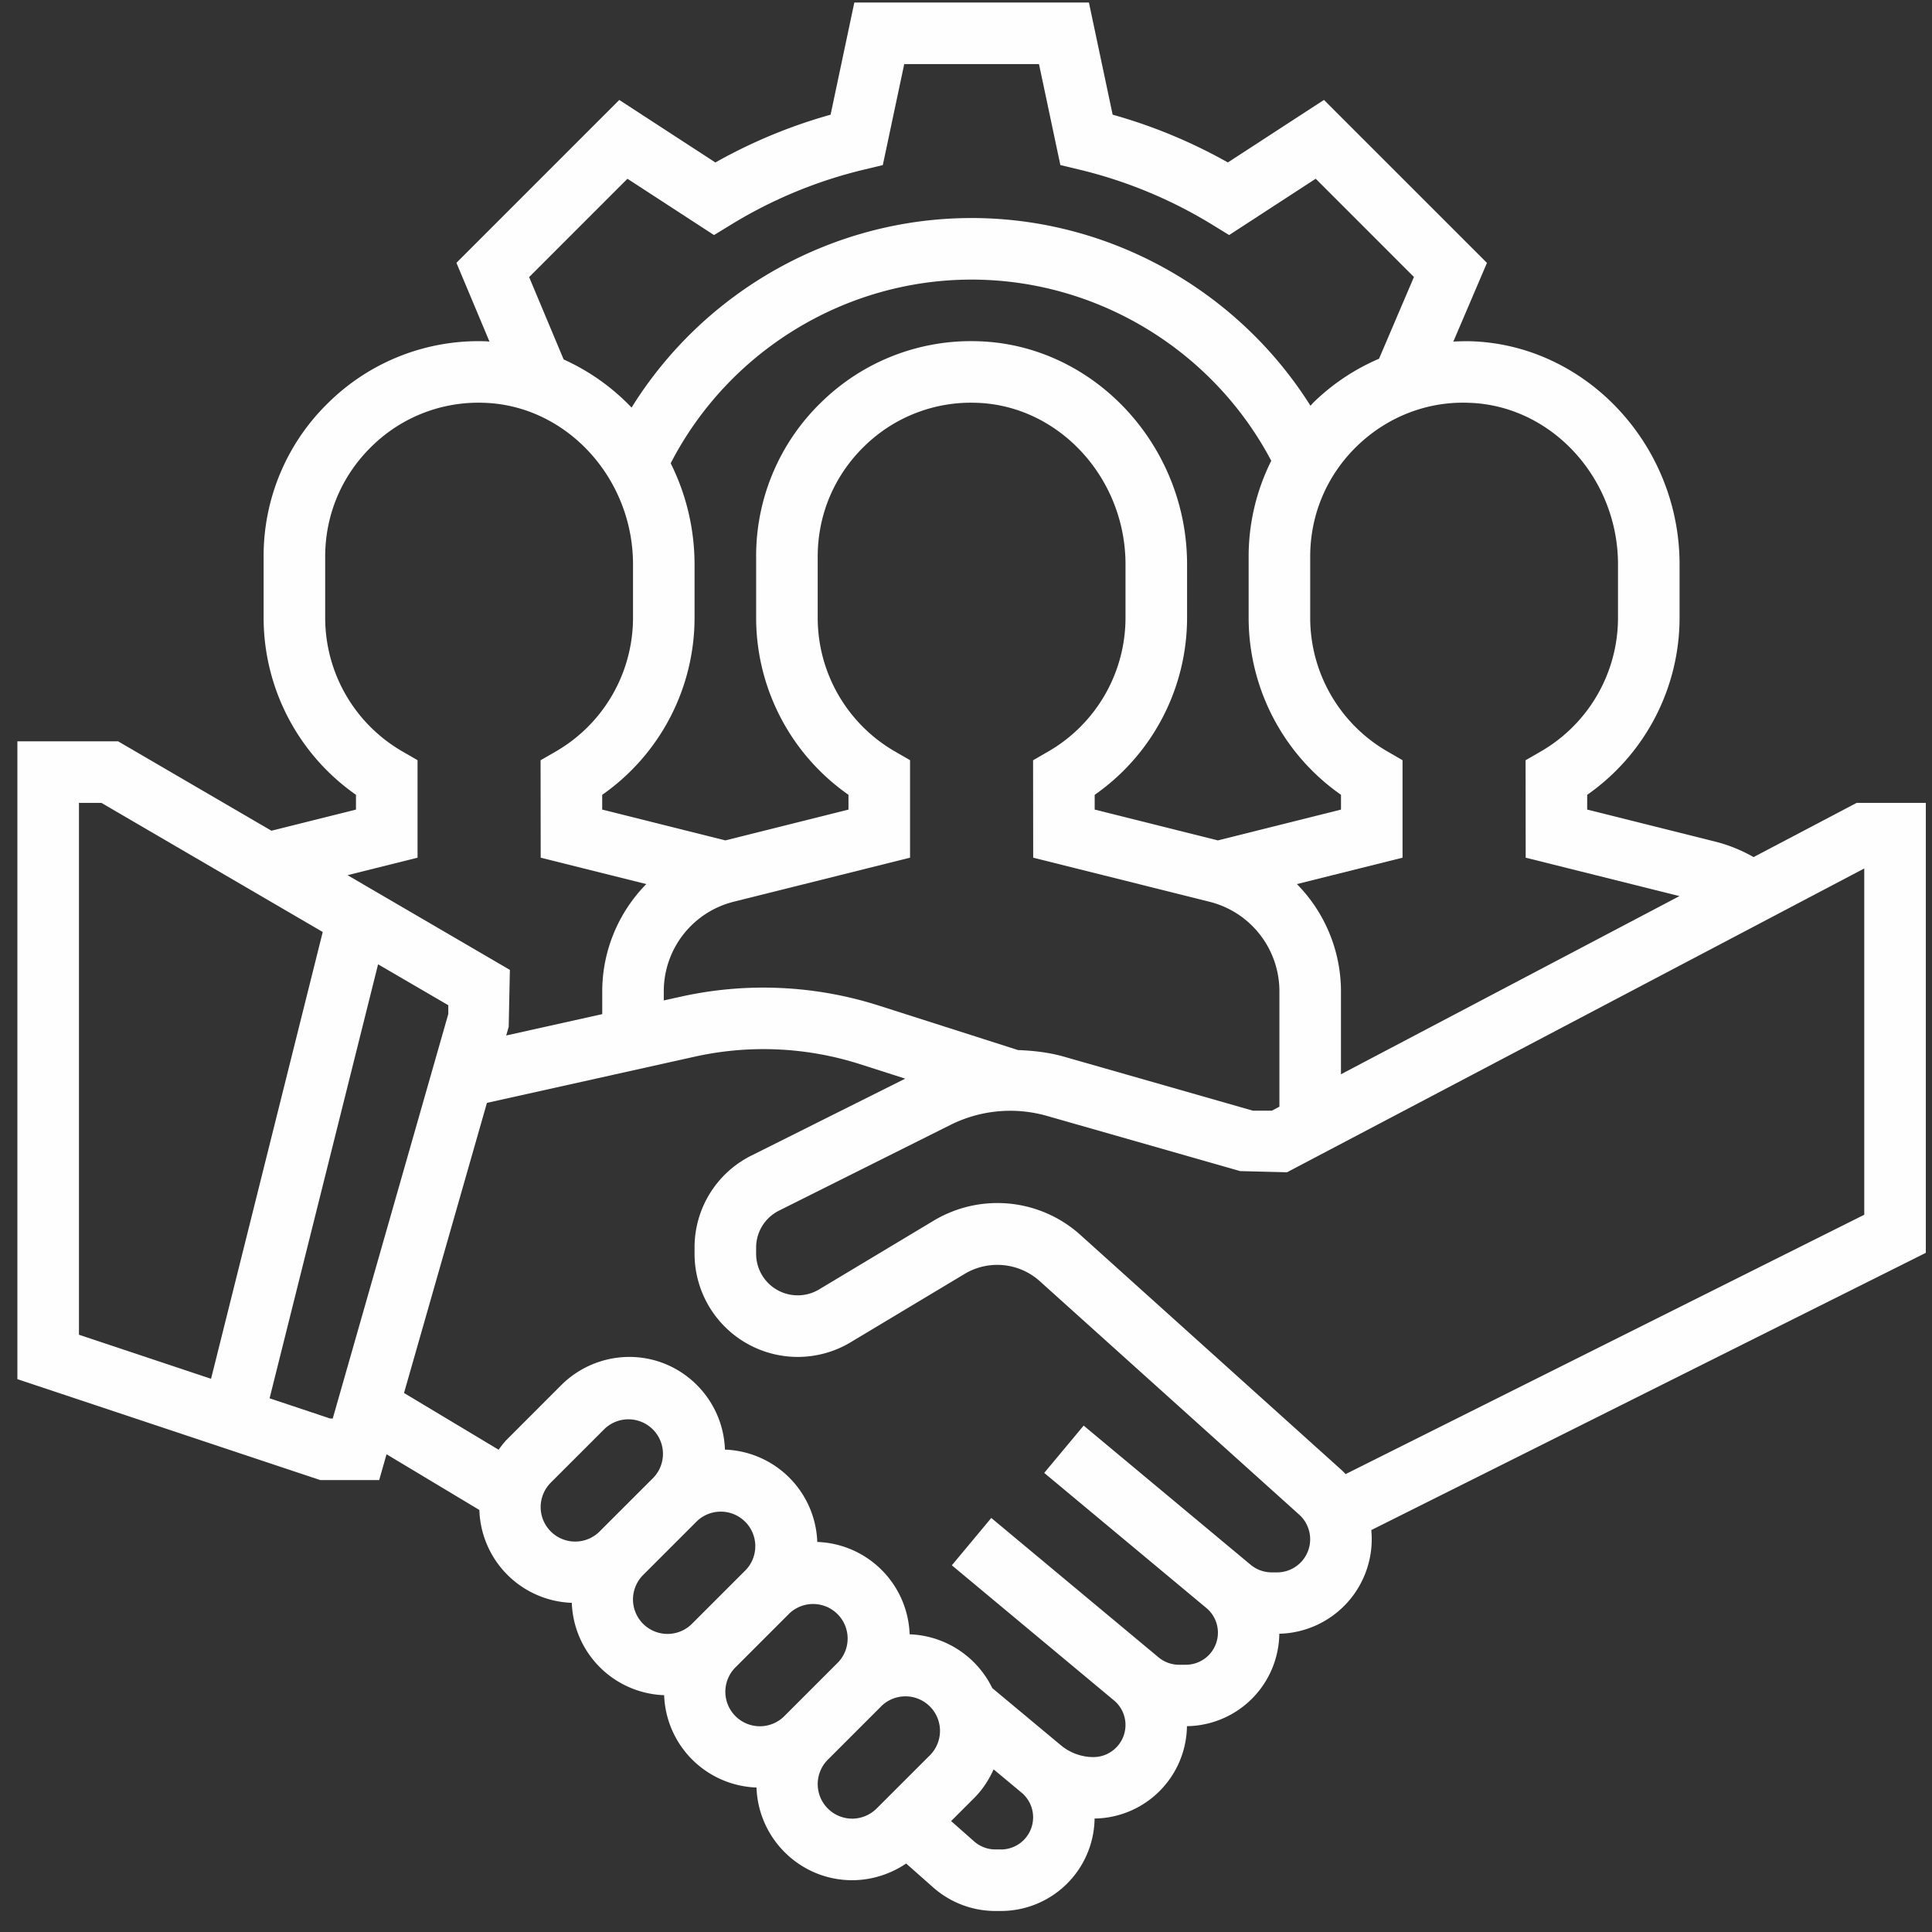 <svg width="82" height="82" fill="none" xmlns="http://www.w3.org/2000/svg"><rect width="100%" height="100%" fill="#333333" stroke="none"/><g clip-path="url(#clip0)"><path d="M81.738 34.076h-2.936l-4.375 2.302a6.49 6.49 0 0 0-1.558-.64l-5.504-1.377v-.626a9.175 9.175 0 0 0 3.921-7.498v-2.283c0-5.076-3.977-9.323-8.864-9.47a9.745 9.745 0 0 0-.738.014l1.427-3.34-6.918-6.917-4.079 2.654a22.099 22.099 0 0 0-4.89-2.028L46.217.108H36.26l-1.007 4.76a22.072 22.072 0 0 0-4.89 2.028l-4.079-2.654-6.912 6.913 1.403 3.343c-.054-.003-.105-.012-.159-.013a9.077 9.077 0 0 0-6.648 2.577 9.06 9.06 0 0 0-2.779 6.563v2.612a9.17 9.17 0 0 0 3.92 7.497v.627l-3.59.897-6.508-3.795H.738v27.072l12.853 4.283h2.503l.312-1.095 3.94 2.365a4.068 4.068 0 0 0 3.923 3.941 4.067 4.067 0 0 0 3.919 3.92 4.067 4.067 0 0 0 3.92 3.919c.077 2.181 1.863 3.934 4.062 3.934.817 0 1.617-.255 2.29-.708l1.157 1.022c.726.638 1.66.992 2.63.992h.241a3.978 3.978 0 0 0 3.97-3.924 3.974 3.974 0 0 0 3.92-3.92 3.974 3.974 0 0 0 3.92-3.923 4.017 4.017 0 0 0 3.904-4.4l23.536-11.767V34.076zM68.673 23.954v2.283a6.557 6.557 0 0 1-3.27 5.654l-.653.377.005 4.135 6.527 1.63-14.367 7.562v-3.52a6.5 6.5 0 0 0-1.87-4.552l4.483-1.12v-4.138l-.652-.377a6.55 6.55 0 0 1-3.267-5.65v-2.613c0-1.782.704-3.448 1.984-4.69 1.28-1.24 2.976-1.908 4.75-1.839 3.49.105 6.33 3.181 6.33 6.858zM43.208 44.568l-5.914-1.89a16.134 16.134 0 0 0-8.372-.382l-.749.166v-.386a3.916 3.916 0 0 1 2.969-3.804l7.483-1.87v-4.137l-.652-.377a6.55 6.55 0 0 1-3.267-5.65v-2.613c0-1.782.704-3.448 1.984-4.69a6.46 6.46 0 0 1 4.75-1.839c3.49.105 6.33 3.181 6.33 6.858v2.283a6.557 6.557 0 0 1-3.27 5.654l-.653.377.005 4.135 7.482 1.87a3.916 3.916 0 0 1 2.968 3.803v4.895l-.322.17h-.801l-8.032-2.296c-.633-.179-1.285-.252-1.94-.277zM28.466 19.662c2.453-4.754 7.392-7.795 12.772-7.795 5.329 0 10.246 3 12.718 7.69a9.087 9.087 0 0 0-.96 4.068v2.612a9.171 9.171 0 0 0 3.92 7.497v.627l-5.227 1.308-5.227-1.308v-.626a9.175 9.175 0 0 0 3.921-7.498v-2.283c0-5.076-3.977-9.323-8.864-9.47a9.076 9.076 0 0 0-6.649 2.577 9.07 9.07 0 0 0-2.777 6.564v2.612a9.171 9.171 0 0 0 3.919 7.497v.627l-5.226 1.308-5.227-1.308v-.626a9.175 9.175 0 0 0 3.92-7.498v-2.283a9.63 9.63 0 0 0-1.013-4.292zm-6.008-7.901l4.173-4.174 3.674 2.39.703-.43A19.495 19.495 0 0 1 36.665 7.2l.804-.193.909-4.286h5.72l.907 4.285.804.192a19.515 19.515 0 0 1 5.657 2.347l.703.431 3.674-2.39 4.169 4.17-1.482 3.47a9.13 9.13 0 0 0-2.758 1.832c-.053.053-.1.109-.152.163-3.078-4.893-8.52-7.967-14.382-7.967-5.905 0-11.362 3.102-14.432 8.045a9.214 9.214 0 0 0-2.883-2.043l-1.465-3.495zm-4.736 24.642v-4.138l-.652-.377a6.55 6.55 0 0 1-3.268-5.65v-2.613c0-1.782.705-3.448 1.985-4.69a6.448 6.448 0 0 1 4.75-1.839c3.49.105 6.33 3.181 6.33 6.858v2.283a6.557 6.557 0 0 1-3.27 5.654l-.653.377.005 4.135 4.482 1.12a6.5 6.5 0 0 0-1.87 4.553v.967l-4.076.906.106-.37.05-2.414-6.89-4.02 2.97-.742zM3.35 34.076h.952l9.396 5.48L8.958 58.52l-5.607-1.87V34.076zm10.663 26.13l-2.571-.858 4.605-18.42 2.98 1.737v.373l-4.904 17.167h-.11zm8.934 3.76c0-.385.155-.763.428-1.036l2.297-2.296a1.466 1.466 0 0 1 2.072 2.072l-2.297 2.296a1.466 1.466 0 0 1-2.5-1.036zm3.919 3.92c0-.386.155-.763.428-1.036l2.297-2.297a1.466 1.466 0 0 1 2.072 2.072l-2.297 2.297a1.466 1.466 0 0 1-2.5-1.036zm3.92 3.919c0-.385.155-.763.428-1.036l2.296-2.296a1.466 1.466 0 0 1 2.072 2.072l-2.296 2.296a1.466 1.466 0 0 1-2.5-1.036zm5.383 5.384a1.466 1.466 0 0 1-1.036-2.5l2.297-2.297a1.466 1.466 0 0 1 2.072 2.072l-2.297 2.296c-.273.273-.65.429-1.036.429zm6.318 1.307h-.242c-.333 0-.652-.122-.9-.342l-.977-.862.981-.98c.35-.35.622-.767.823-1.215l1.188.99a1.364 1.364 0 0 1-.873 2.41zm11.716-11.759h-.226c-.328 0-.648-.116-.899-.326l-7.084-5.904-1.674 2.008 6.88 5.732a1.362 1.362 0 0 1-.874 2.41h-.285c-.317 0-.627-.112-.872-.317l-7.096-5.913-1.674 2.009 6.88 5.733c.31.257.49.638.49 1.044 0 .752-.611 1.363-1.363 1.363-.5 0-.99-.178-1.374-.497l-2.916-2.43a4.064 4.064 0 0 0-3.508-2.284 4.067 4.067 0 0 0-3.92-3.92 4.067 4.067 0 0 0-3.919-3.919c-.076-2.18-1.863-3.934-4.061-3.934a4.105 4.105 0 0 0-2.884 1.194l-2.296 2.297c-.137.137-.251.293-.366.447l-4.014-2.408 3.519-12.313 8.82-1.961a13.458 13.458 0 0 1 7.009.317l1.924.616-6.524 3.262a4.355 4.355 0 0 0-2.417 3.914v.258a4.382 4.382 0 0 0 4.376 4.377c.793 0 1.574-.215 2.252-.624l4.864-2.917a2.697 2.697 0 0 1 3.133.301l11.039 9.935a1.406 1.406 0 0 1-.94 2.45zm24.92-15.178l-22.01 11.006a3.617 3.617 0 0 0-.224-.218l-11.036-9.935a5.262 5.262 0 0 0-6.227-.602L34.76 54.73a1.765 1.765 0 0 1-2.668-1.513v-.259c0-.673.374-1.276.975-1.577l7.288-3.644a5.678 5.678 0 0 1 4.072-.377l8.21 2.345 1.988.05 24.5-12.895v14.7z" fill="#FEFEFE"/></g><defs><clipPath id="clip0"><path fill="#fff" transform="translate(.738 .108)" d="M0 0H81V81H0z"/></clipPath></defs></svg>